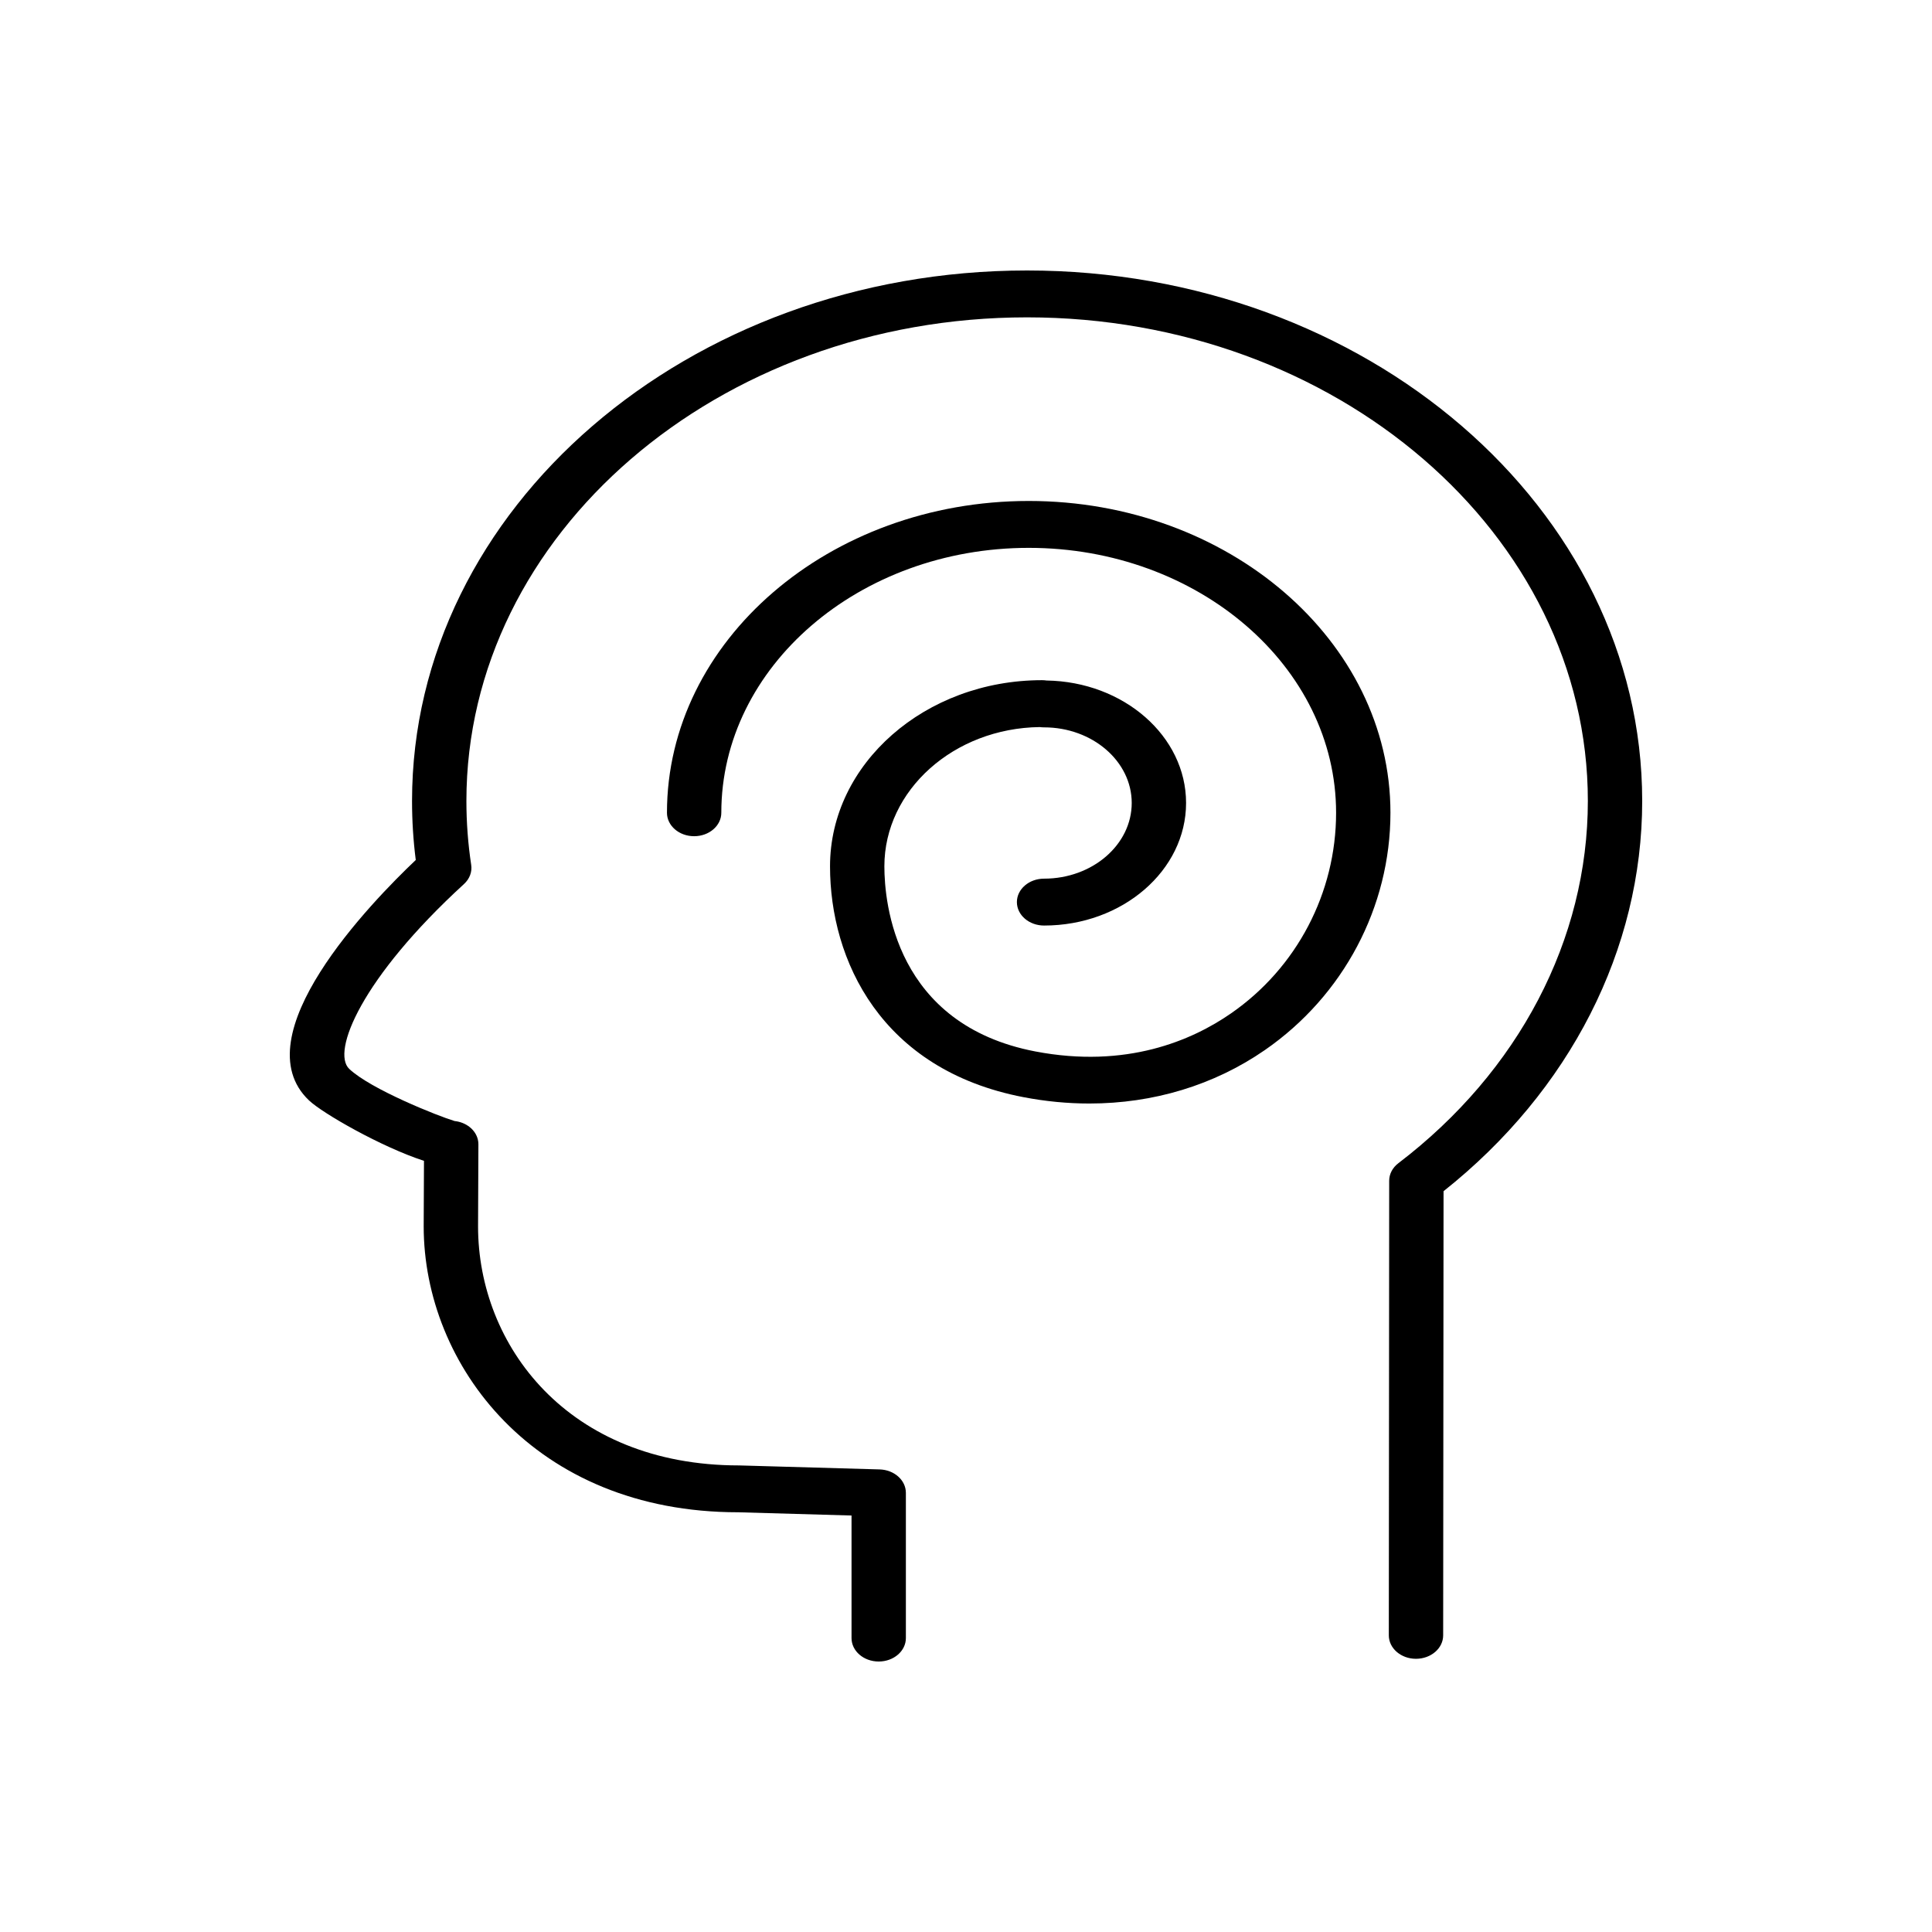 <?xml version="1.0" encoding="UTF-8"?> <svg xmlns="http://www.w3.org/2000/svg" width="100" height="100" viewBox="0 0 100 100" fill="none"><path d="M53.16 14C35.607 14 21.327 26.317 21.327 41.458C21.327 42.481 21.391 43.506 21.52 44.513C19.208 46.705 12.487 53.63 15.994 56.957C16.699 57.627 19.742 59.369 21.945 60.085L21.93 63.475C21.93 70.65 27.652 78.276 38.208 78.275L44.075 78.443V84.787C44.075 85.457 44.704 86 45.481 86C46.259 86 46.888 85.457 46.888 84.787V77.269C46.888 76.614 46.286 76.078 45.528 76.057L38.255 75.85C29.385 75.85 24.744 69.624 24.744 63.48L24.762 59.233C24.762 59.152 24.754 59.071 24.735 58.989C24.614 58.468 24.118 58.086 23.528 58.024C22.678 57.77 19.181 56.376 18.076 55.325C17.148 54.445 18.696 50.629 24.018 45.756C24.308 45.49 24.444 45.127 24.389 44.766C24.224 43.682 24.141 42.569 24.141 41.457C24.141 27.655 37.159 16.426 53.16 16.426C69.165 16.426 82.187 27.655 82.187 41.457C82.187 48.624 78.612 55.458 72.38 60.207C72.078 60.436 71.904 60.767 71.904 61.115L71.885 84.645C71.884 85.315 72.514 85.859 73.29 85.859C74.067 85.859 74.697 85.317 74.698 84.647L74.718 61.656C81.26 56.465 85 49.136 85 41.457C84.999 26.317 70.716 14 53.16 14Z" fill="black"></path><path d="M53.249 25.93C42.923 25.93 34.522 33.17 34.522 42.069C34.522 42.739 35.151 43.282 35.928 43.282C36.706 43.282 37.335 42.739 37.335 42.069C37.335 34.508 44.474 28.357 53.249 28.357C62.02 28.357 69.156 34.508 69.156 42.069C69.156 46.214 67.121 50.097 63.712 52.456C61.695 53.853 58.299 55.325 53.585 54.422C46.337 53.03 45.775 46.737 45.775 44.84C45.775 40.9 49.372 37.688 53.818 37.633C53.891 37.644 53.966 37.648 54.041 37.648C56.543 37.648 58.578 39.404 58.578 41.561C58.578 43.722 56.543 45.479 54.041 45.479C53.265 45.479 52.634 46.022 52.634 46.692C52.634 47.363 53.265 47.906 54.041 47.906C58.094 47.906 61.391 45.059 61.391 41.561C61.391 38.103 58.163 35.283 54.169 35.223C54.092 35.212 54.013 35.206 53.934 35.206C47.884 35.206 42.962 39.528 42.962 44.84C42.962 49.688 45.592 55.372 52.975 56.789C54.122 57.009 55.261 57.118 56.384 57.118C59.693 57.118 62.836 56.172 65.472 54.349C69.54 51.534 71.969 46.943 71.969 42.068C71.969 33.17 63.571 25.93 53.249 25.93Z" fill="black"></path></svg> 
